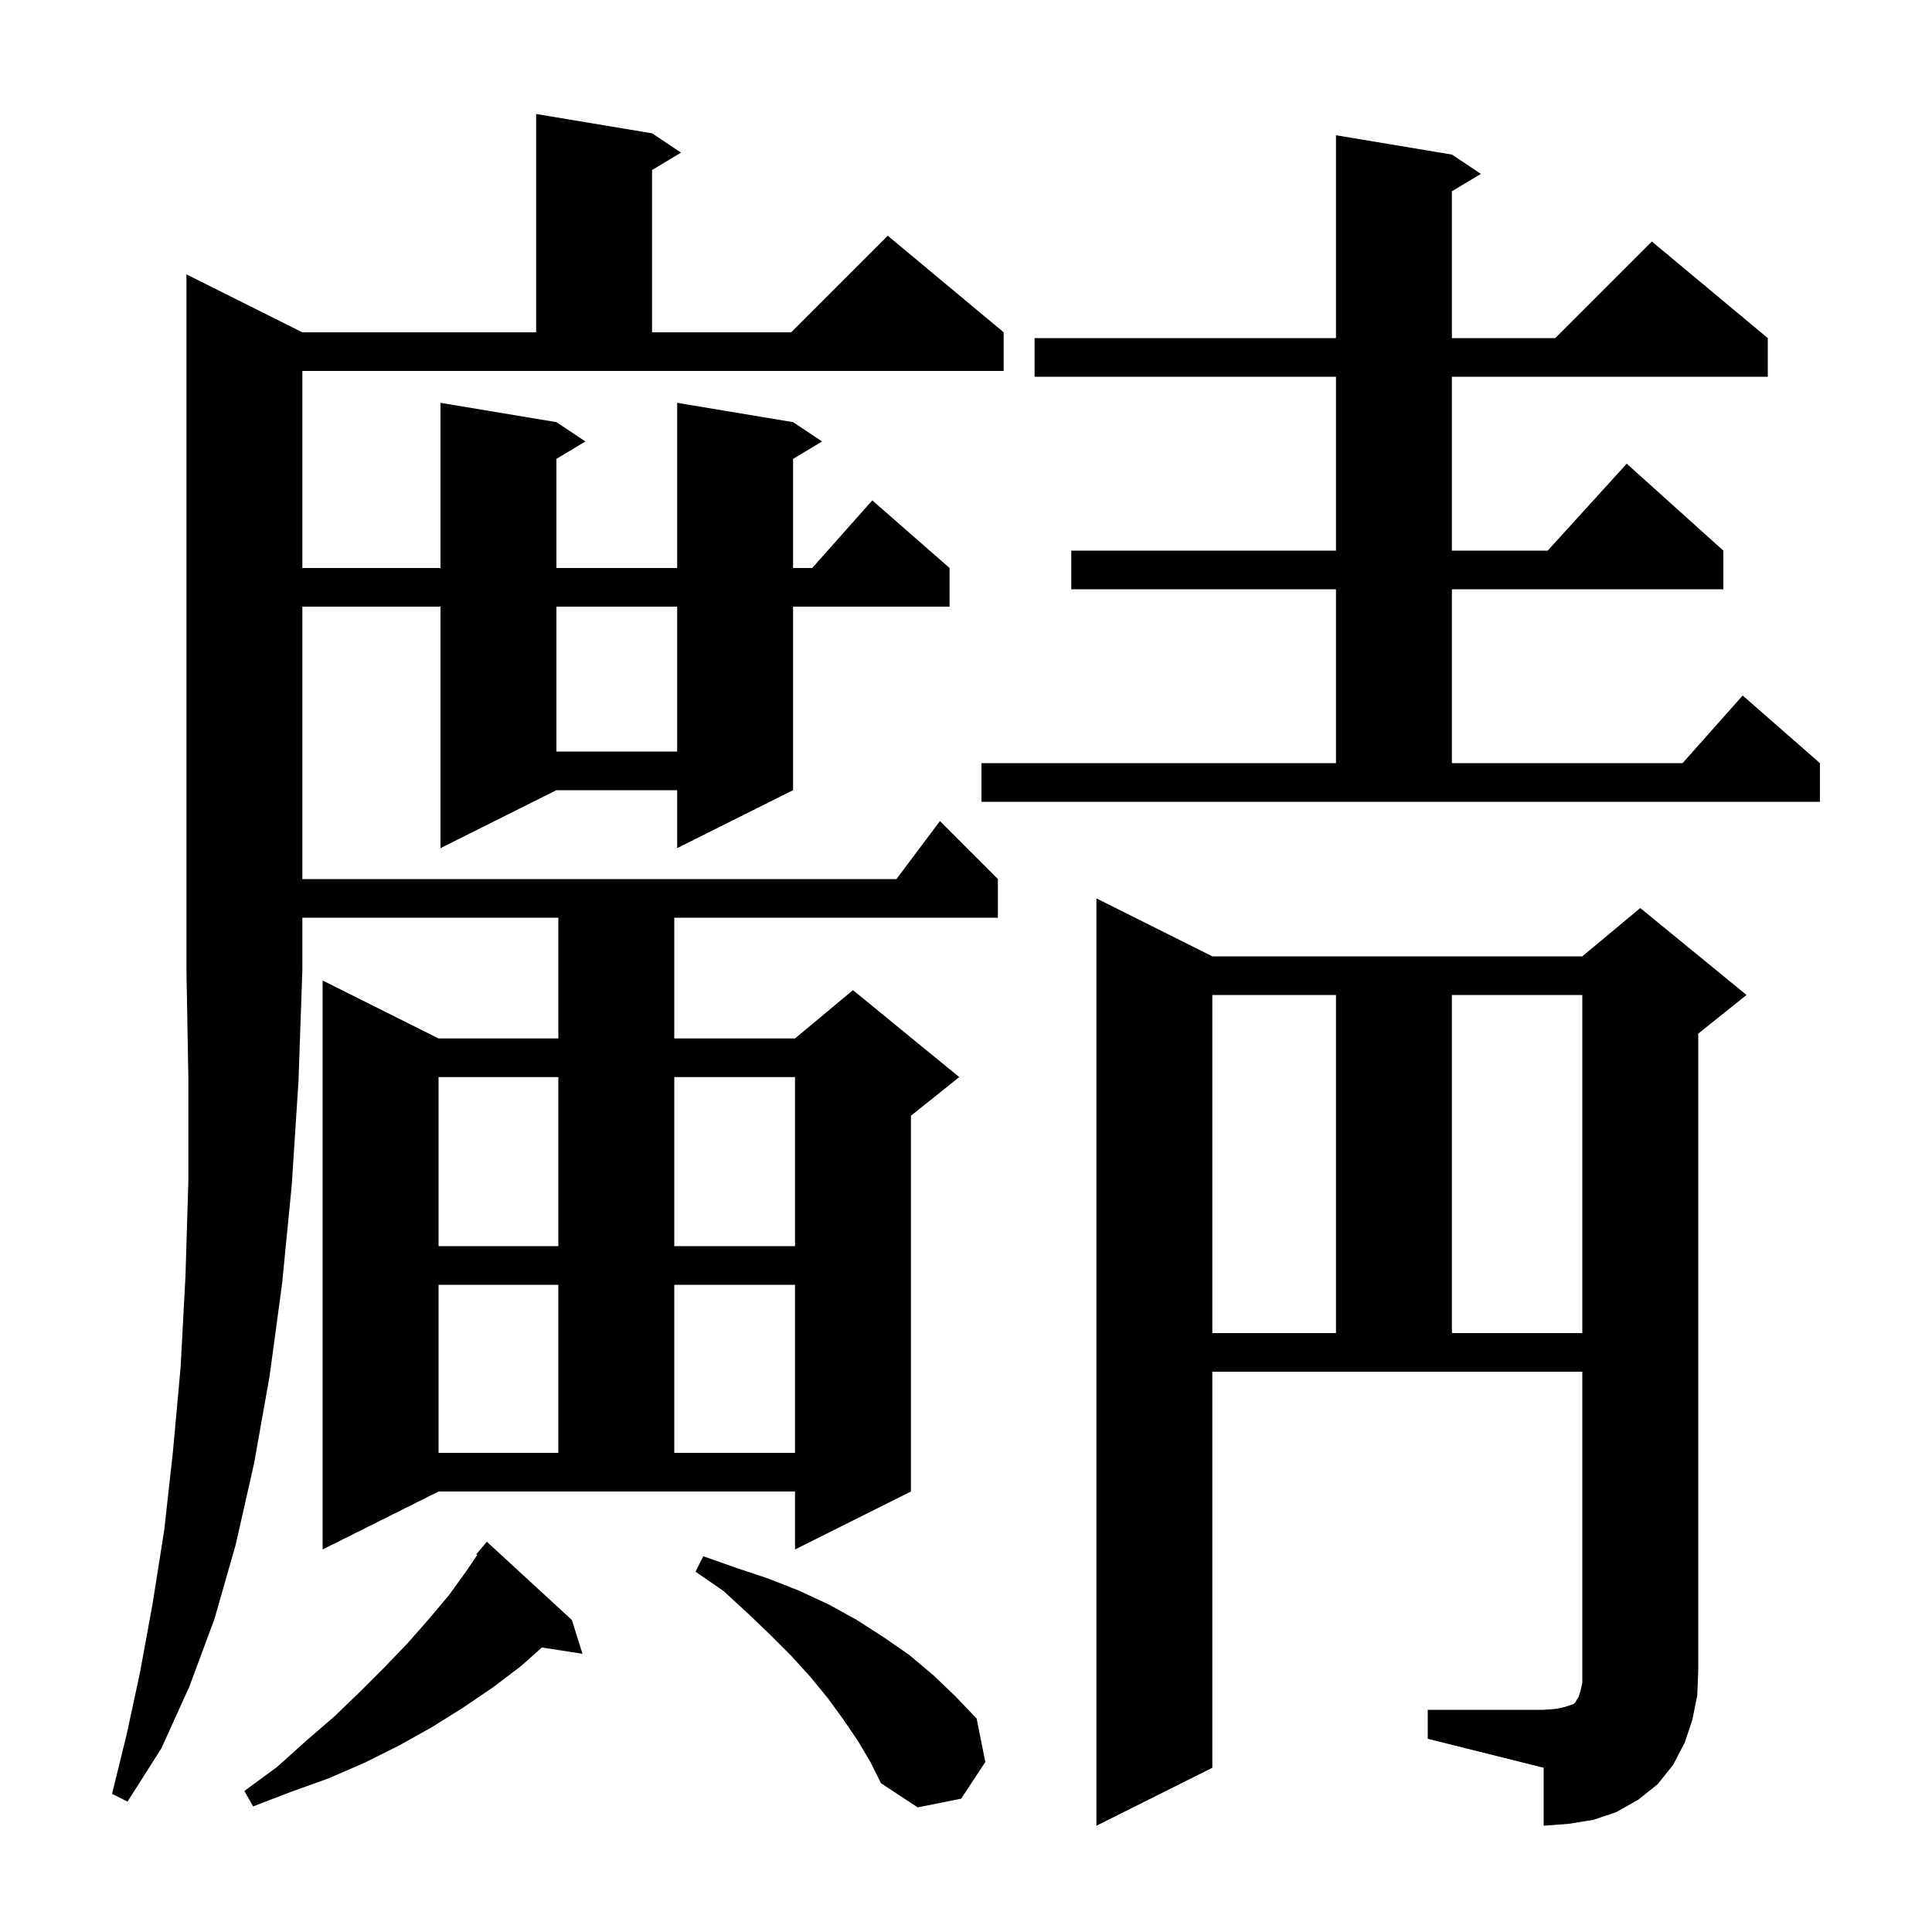 <svg xmlns="http://www.w3.org/2000/svg" xmlns:xlink="http://www.w3.org/1999/xlink" version="1.1" baseProfile="full" viewBox="0 0 200 200" width="200" height="200"><g fill="currentColor"><path d="M 147.8 177.0 L 159.8 177.0 L 161.1 176.9 L 162.0 176.7 L 162.9 176.4 L 163.1 176.2 L 163.2 176.0 L 163.4 175.7 L 163.6 175.1 L 163.8 174.2 L 163.8 142.0 L 125.5 142.0 L 125.5 183.0 L 113.5 189.0 L 113.5 93.0 L 125.5 99.0 L 163.8 99.0 L 169.8 94.0 L 180.8 103.0 L 175.8 107.0 L 175.8 173.0 L 175.7 175.5 L 175.2 178.0 L 174.4 180.4 L 173.2 182.7 L 171.6 184.7 L 169.6 186.3 L 167.3 187.6 L 164.9 188.4 L 162.4 188.8 L 159.8 189.0 L 159.8 183.0 L 147.8 180.0 Z M 88.8 180.2 L 87.3 178.0 L 85.7 175.8 L 83.9 173.6 L 81.9 171.4 L 79.7 169.2 L 77.4 167.0 L 74.9 164.7 L 72.0 162.7 L 72.8 161.1 L 76.2 162.3 L 79.5 163.4 L 82.8 164.7 L 85.8 166.1 L 88.7 167.7 L 91.5 169.5 L 94.1 171.3 L 96.6 173.4 L 98.9 175.6 L 101.1 177.9 L 102.0 182.4 L 99.5 186.2 L 95.0 187.1 L 91.2 184.6 L 90.1 182.4 Z M 59.2 167.7 L 60.3 171.2 L 56.096 170.548 L 53.9 172.5 L 51.0 174.7 L 47.9 176.8 L 44.7 178.8 L 41.3 180.7 L 37.7 182.5 L 34.0 184.1 L 30.1 185.5 L 26.2 187.0 L 25.3 185.4 L 28.7 182.9 L 31.7 180.2 L 34.6 177.7 L 37.3 175.1 L 39.8 172.6 L 42.2 170.1 L 44.4 167.6 L 46.5 165.1 L 48.3 162.6 L 49.406 160.973 L 49.3 160.9 L 50.4 159.6 Z M 31.3 34.4 L 55.5 34.4 L 55.5 11.8 L 67.5 13.8 L 70.5 15.8 L 67.5 17.6 L 67.5 34.4 L 81.9 34.4 L 91.9 24.4 L 103.9 34.4 L 103.9 38.4 L 31.3 38.4 L 31.3 58.8 L 45.6 58.8 L 45.6 41.7 L 57.6 43.7 L 60.6 45.7 L 57.6 47.5 L 57.6 58.8 L 70.1 58.8 L 70.1 41.7 L 82.1 43.7 L 85.1 45.7 L 82.1 47.5 L 82.1 58.8 L 84.078 58.8 L 90.3 51.8 L 98.3 58.8 L 98.3 62.8 L 82.1 62.8 L 82.1 81.8 L 70.1 87.8 L 70.1 81.8 L 57.6 81.8 L 45.6 87.8 L 45.6 62.8 L 31.3 62.8 L 31.3 91.0 L 92.8 91.0 L 97.3 85.0 L 103.3 91.0 L 103.3 95.0 L 69.8 95.0 L 69.8 107.5 L 82.3 107.5 L 88.3 102.5 L 99.3 111.5 L 94.3 115.5 L 94.3 154.4 L 82.3 160.4 L 82.3 154.4 L 45.4 154.4 L 33.4 160.4 L 33.4 101.5 L 45.4 107.5 L 57.8 107.5 L 57.8 95.0 L 31.3 95.0 L 31.3 100.4 L 30.9 111.9 L 30.2 122.7 L 29.2 132.9 L 27.9 142.5 L 26.3 151.5 L 24.4 159.9 L 22.2 167.6 L 19.6 174.6 L 16.7 181.0 L 13.2 186.5 L 11.6 185.7 L 13.1 179.6 L 14.5 173.1 L 15.8 166.0 L 17.0 158.4 L 17.9 150.3 L 18.7 141.5 L 19.2 132.1 L 19.5 122.2 L 19.5 111.6 L 19.3 100.4 L 19.3 28.4 Z M 45.4 133.0 L 45.4 150.4 L 57.8 150.4 L 57.8 133.0 Z M 69.8 133.0 L 69.8 150.4 L 82.3 150.4 L 82.3 133.0 Z M 125.5 103.0 L 125.5 138.0 L 138.3 138.0 L 138.3 103.0 Z M 150.3 103.0 L 150.3 138.0 L 163.8 138.0 L 163.8 103.0 Z M 45.4 111.5 L 45.4 129.0 L 57.8 129.0 L 57.8 111.5 Z M 69.8 111.5 L 69.8 129.0 L 82.3 129.0 L 82.3 111.5 Z M 101.6 79.0 L 138.3 79.0 L 138.3 61.0 L 110.9 61.0 L 110.9 57.0 L 138.3 57.0 L 138.3 39.0 L 107.1 39.0 L 107.1 35.0 L 138.3 35.0 L 138.3 14.0 L 150.3 16.0 L 153.3 18.0 L 150.3 19.8 L 150.3 35.0 L 161.0 35.0 L 171.0 25.0 L 183.0 35.0 L 183.0 39.0 L 150.3 39.0 L 150.3 57.0 L 160.218 57.0 L 168.4 48.0 L 178.4 57.0 L 178.4 61.0 L 150.3 61.0 L 150.3 79.0 L 174.178 79.0 L 180.4 72.0 L 188.4 79.0 L 188.4 83.0 L 101.6 83.0 Z M 57.6 62.8 L 57.6 77.8 L 70.1 77.8 L 70.1 62.8 Z "/></g></svg>